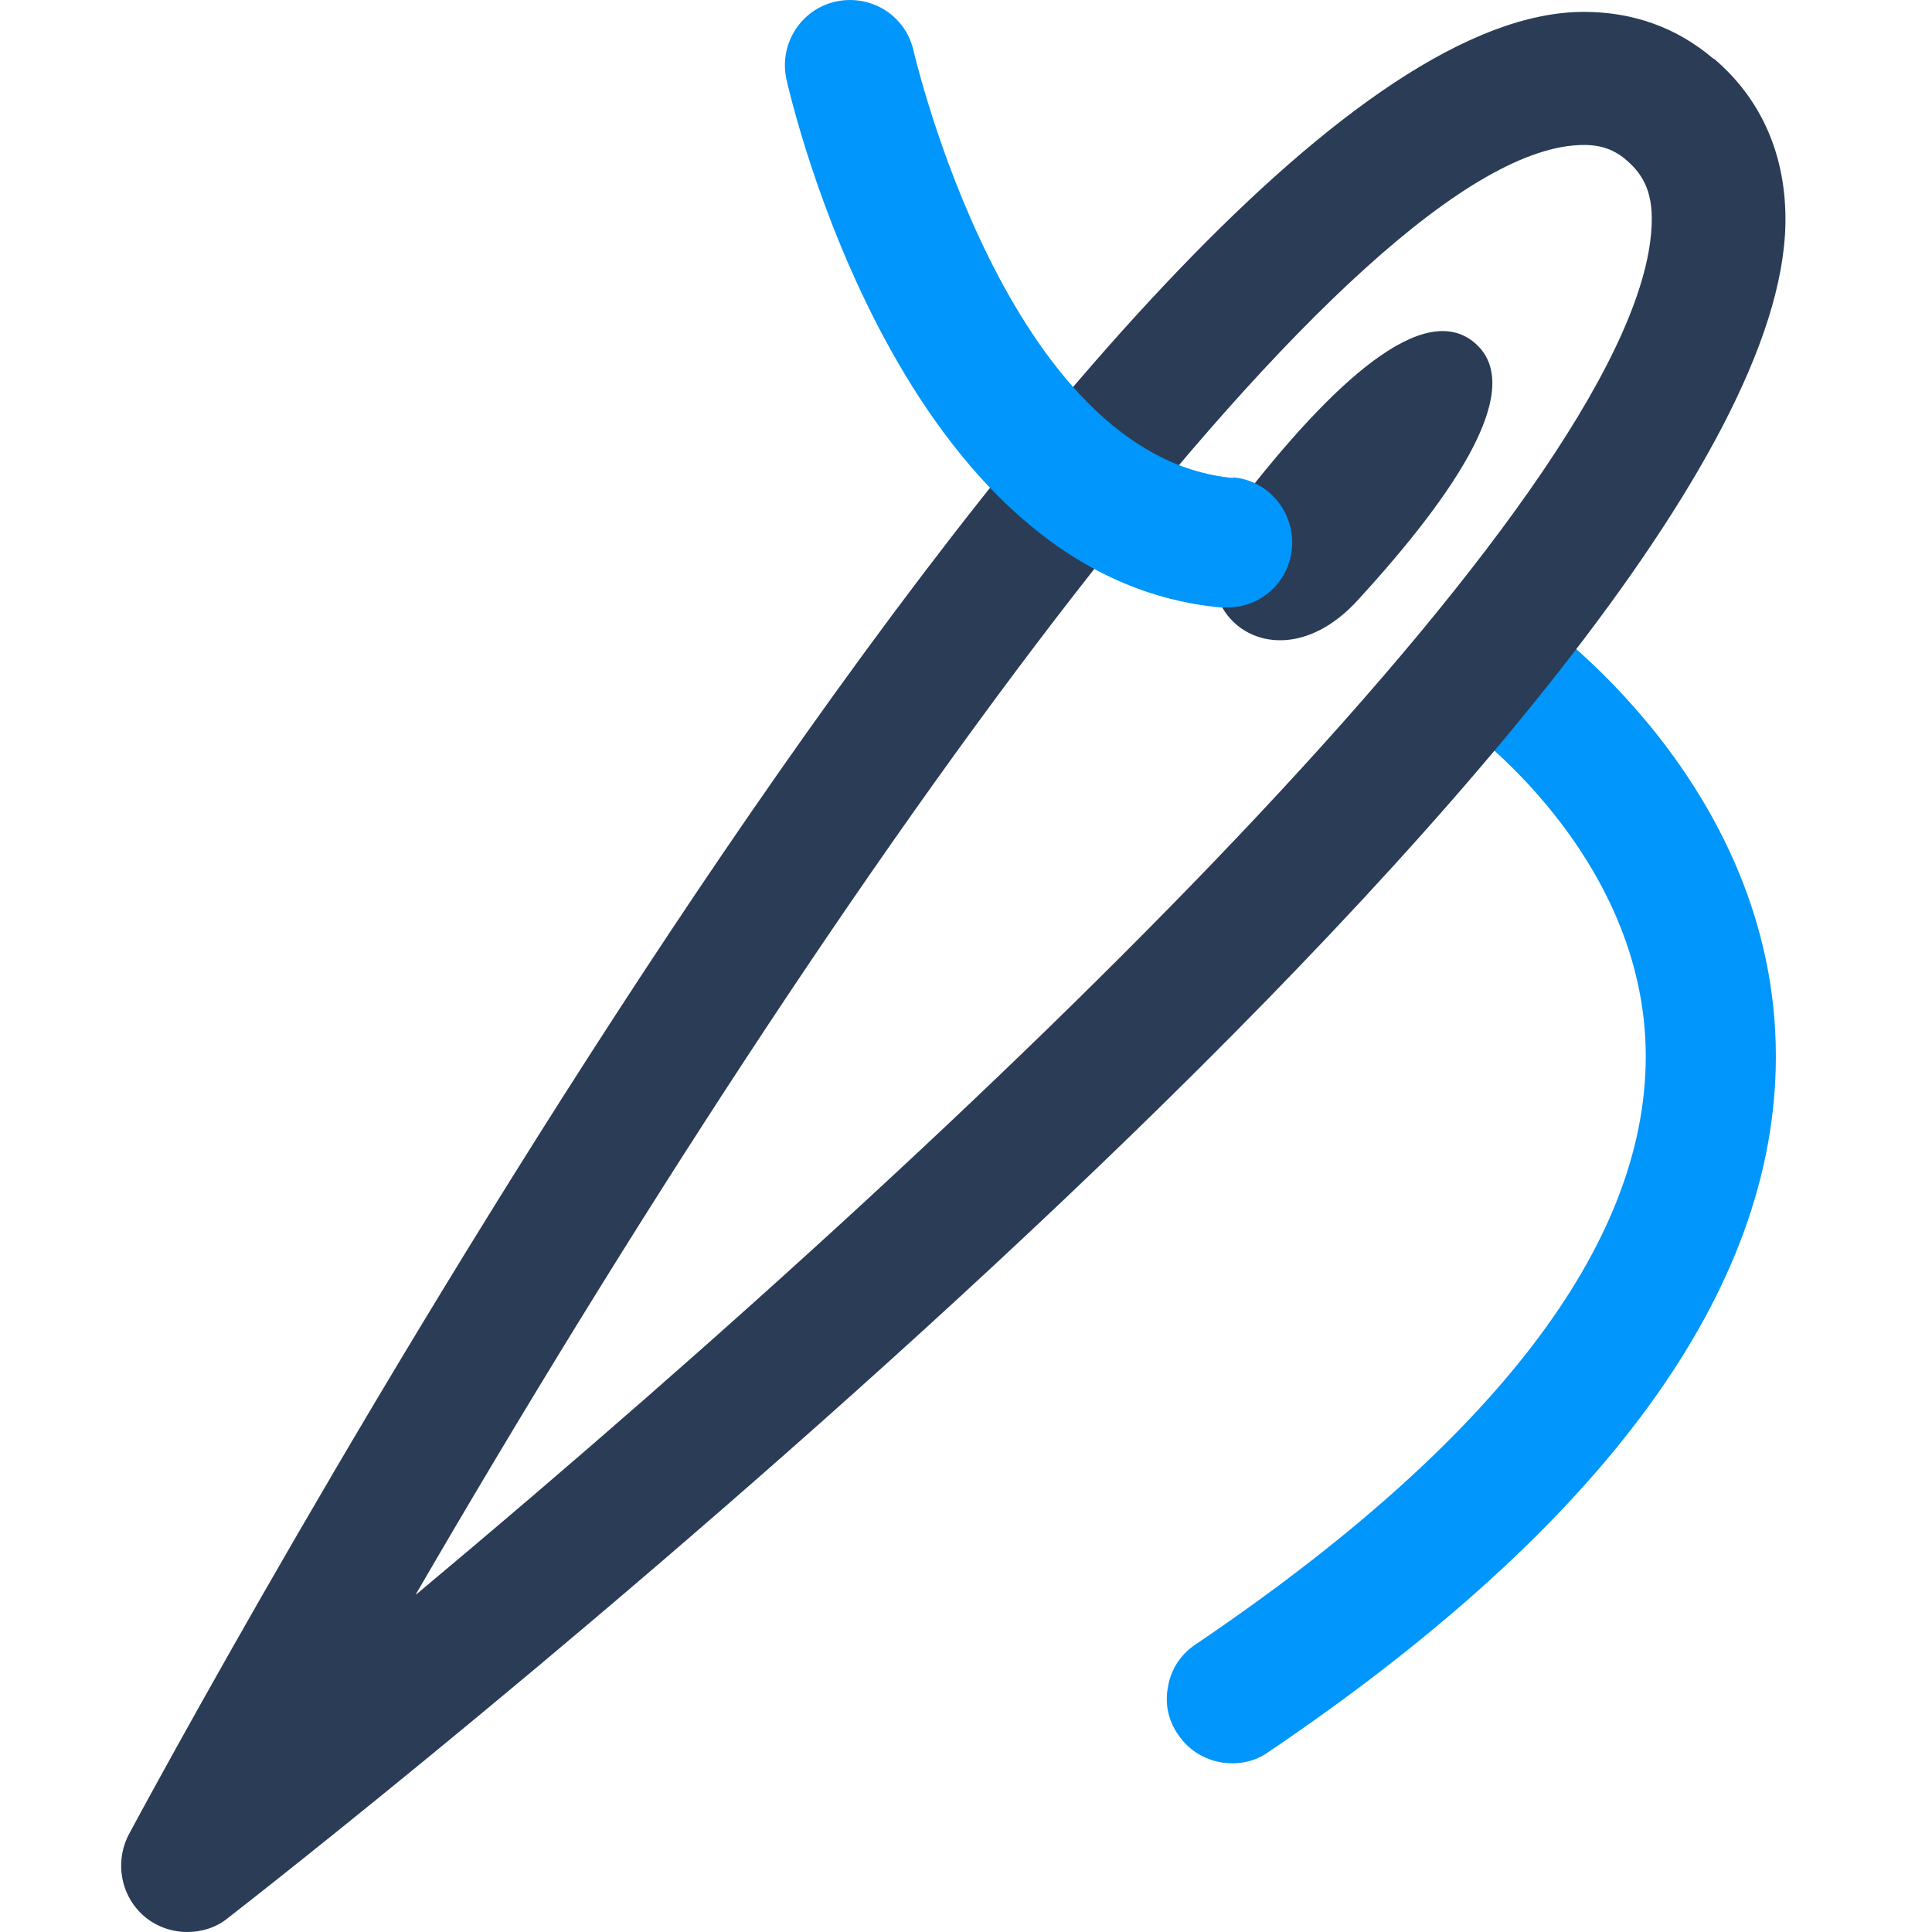 <svg width="32" height="32" viewBox="0 0 32 32" fill="none" xmlns="http://www.w3.org/2000/svg">
<path d="M25.38 10.175C24.888 9.84 24.219 9.968 23.884 10.46C23.55 10.952 23.678 11.621 24.17 11.956C24.199 11.976 27.259 14.121 27.259 17.496C27.259 20.615 24.75 23.892 19.801 27.238C19.564 27.395 19.397 27.641 19.348 27.926C19.289 28.212 19.348 28.497 19.515 28.733C19.712 29.028 20.047 29.206 20.411 29.206C20.627 29.206 20.834 29.146 21.011 29.018C26.581 25.25 29.414 21.373 29.414 17.496C29.414 12.989 25.547 10.283 25.38 10.165V10.175Z" fill="#0096FB"/>
<path d="M28.381 0.974C27.771 0.453 27.043 0.197 26.236 0.197C18.689 0.187 3.801 27.287 2.138 30.376C1.892 30.839 2 31.41 2.394 31.744C2.591 31.911 2.846 32 3.102 32C3.348 32 3.594 31.921 3.781 31.764C6.409 29.717 29.425 11.483 29.572 3.71C29.592 2.598 29.188 1.653 28.391 0.974H28.381ZM6.891 26.401C13.946 14.248 22.468 2.401 26.236 2.401C26.522 2.401 26.748 2.48 26.955 2.667C27.24 2.913 27.368 3.218 27.358 3.67C27.279 7.892 16.947 18.007 6.891 26.411V26.401Z" fill="#2A3C56"/>
<path d="M22.48 9.95C21.042 11.516 19.238 9.993 20.541 8.312C22.071 6.337 23.575 4.956 24.425 5.678C25.275 6.399 24.168 8.112 22.48 9.95Z" fill="#2A3C56"/>
<path d="M20.425 7.917C16.686 7.573 15.151 0.911 15.131 0.842C15.003 0.262 14.433 -0.102 13.842 0.026C13.262 0.154 12.898 0.734 13.026 1.315C13.104 1.649 14.915 9.58 20.229 10.062C20.258 10.062 20.297 10.062 20.327 10.062C20.888 10.062 21.35 9.639 21.399 9.078C21.449 8.488 21.016 7.957 20.425 7.907V7.917Z" fill="#0096FB"/>
</svg>
